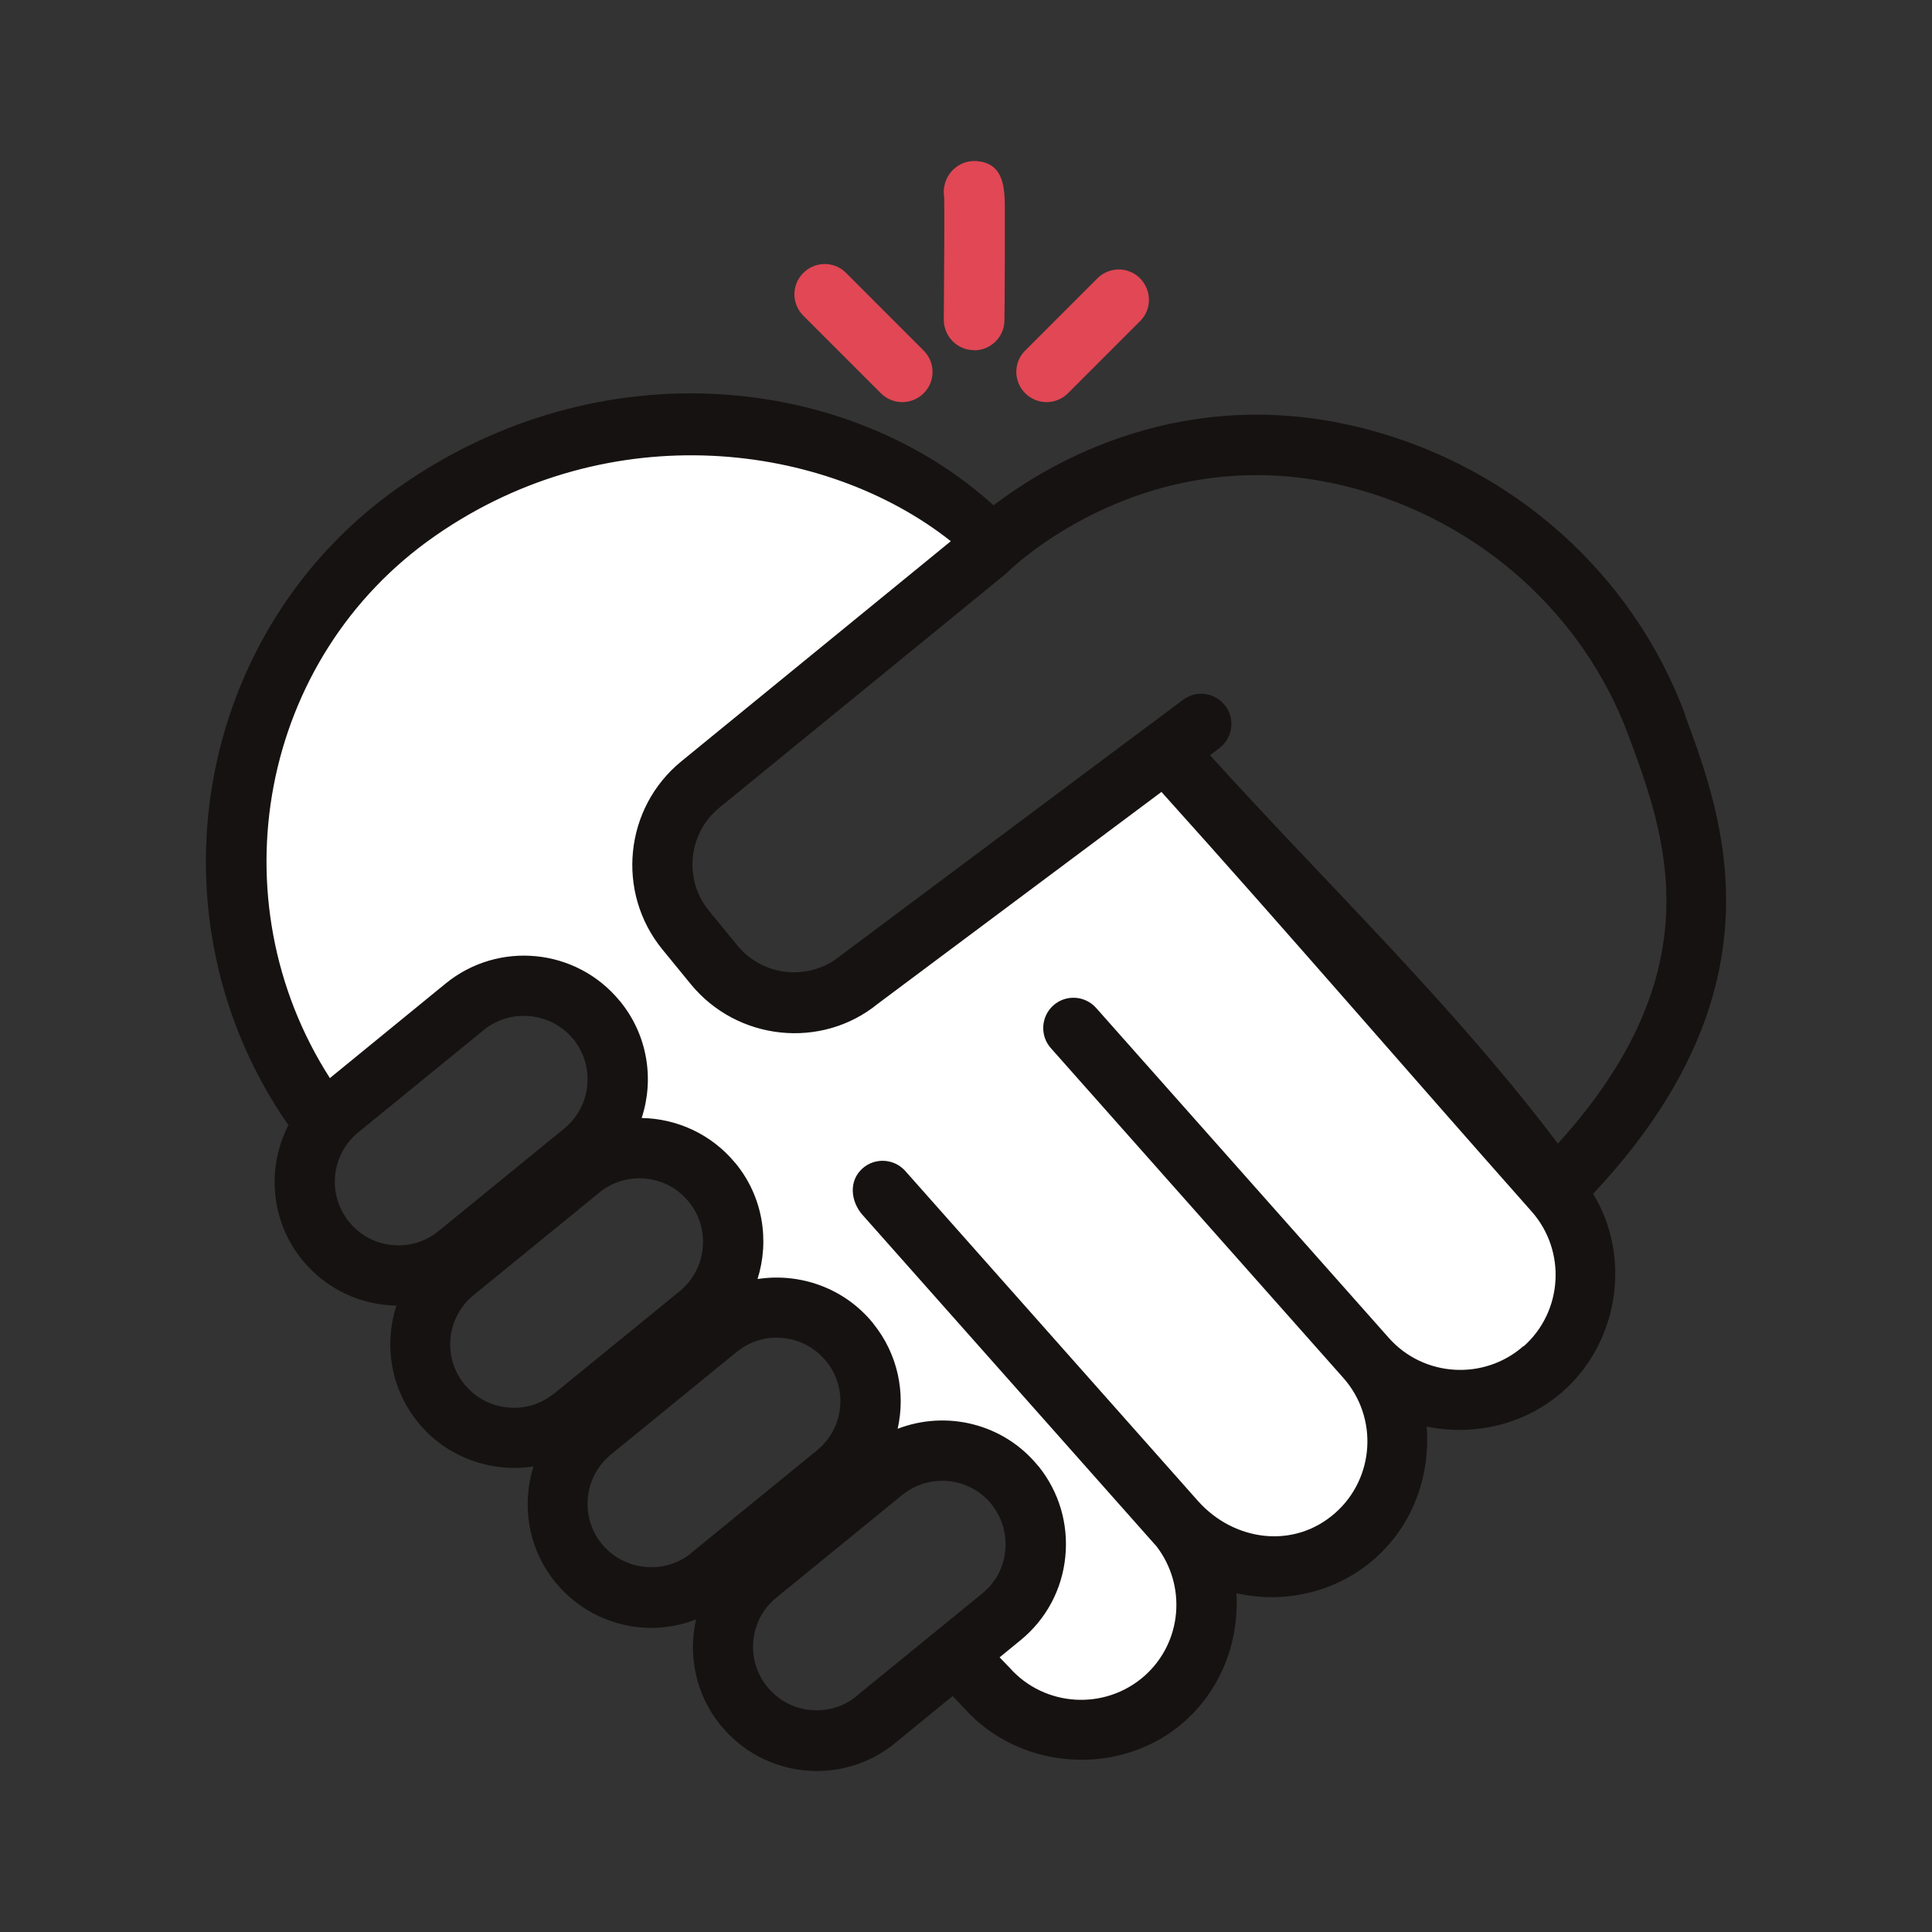 <svg width="48" height="48" viewBox="0 0 48 48" fill="none" xmlns="http://www.w3.org/2000/svg">
<rect x="0" y="0" width="48" height="48" fill="#333333" stroke="none"/>
<path d="M38.175 28.761L38.651 29.296C39.627 30.398 39.797 32.055 38.936 33.252C37.724 34.935 35.341 34.98 34.049 33.523C35.186 34.809 35.066 36.792 33.784 37.929C32.522 39.045 30.594 38.95 29.442 37.739C30.434 39.026 30.273 40.888 29.042 41.98C27.775 43.101 25.827 43.006 24.68 41.77C24.575 41.654 24.495 41.519 24.455 41.369C24.155 40.287 24.786 40.137 25.271 39.752C25.757 39.366 26.067 38.735 26.078 38.104C26.087 37.473 25.797 36.842 25.311 36.437C24.761 35.976 24.005 35.816 23.288 35.861C22.572 35.906 21.876 36.121 21.19 36.342C21.381 35.601 21.666 35.022 21.751 34.261C21.801 33.8 21.59 33.57 21.25 33.26C20.909 32.949 20.449 32.614 19.998 32.508C19.162 32.313 18.747 32.081 17.886 32.151C18.246 31.41 18.346 30.553 18.176 29.747C18.126 29.512 18.046 29.271 17.891 29.086C17.72 28.881 17.465 28.761 17.215 28.671C16.398 28.39 15.517 28.41 14.656 28.435C15.282 27.529 15.943 26.477 15.137 25.336C14.916 25.02 14.606 24.78 14.27 24.59C13.935 24.399 13.599 24.264 13.229 24.239C12.568 24.199 11.952 24.545 11.421 24.94C10.29 25.781 9.243 26.938 7.876 27.288C4.531 22.477 5.723 15.862 10.535 12.522C15.347 9.177 21.811 10.249 24.645 13.469C24.285 13.108 24.545 14.17 24.044 14.24C23.644 14.3 23.594 14.63 23.243 14.831C21.12 16.042 19.358 17.76 17.615 19.467C16.959 20.108 16.273 20.784 17.004 22.331C17.15 22.637 17.249 23.015 17.494 23.245C18.21 23.916 19.072 24.88 20.009 24.755C20.995 24.62 22.207 23.183 23.083 22.712C24.675 21.851 26.173 20.829 27.58 19.693C27.95 19.397 28.321 19.087 28.746 18.886C29.152 18.696 29.052 19.012 29.407 19.192C29.728 19.352 30.028 19.542 30.264 19.808C31.651 21.375 33.223 22.862 34.57 24.47C35.516 25.596 36.698 26.562 37.354 27.879" fill="white"/>
<path d="M41.87 17.762C40.578 14.277 37.619 11.623 33.953 10.662C29.462 9.485 26.087 11.483 24.685 12.555C21.1 9.3 14.941 8.604 9.959 12.069C4.811 15.644 3.584 22.799 7.16 27.947L7.175 27.937C6.619 28.998 6.714 30.33 7.515 31.312C7.515 31.312 7.52 31.322 7.525 31.322C8.121 32.043 8.977 32.423 9.848 32.438C9.538 33.395 9.698 34.491 10.379 35.328C10.379 35.328 10.384 35.337 10.389 35.343C11.075 36.188 12.184 36.601 13.253 36.434C12.953 37.39 13.118 38.477 13.799 39.313C13.799 39.313 13.804 39.323 13.809 39.323C14.415 40.059 15.296 40.445 16.188 40.445C16.563 40.445 16.939 40.37 17.294 40.235C17.089 41.131 17.284 42.102 17.905 42.868C17.905 42.868 17.91 42.878 17.915 42.878C18.521 43.614 19.402 44 20.294 44C20.98 44 21.666 43.775 22.236 43.309L23.668 42.137L23.959 42.443C25.348 44.005 27.861 44.162 29.432 42.768C30.339 41.961 30.789 40.784 30.719 39.584C31.937 39.857 33.228 39.551 34.169 38.712C35.105 37.88 35.538 36.674 35.446 35.443C36.649 35.689 37.913 35.384 38.84 34.561C40.216 33.337 40.54 31.233 39.581 29.659C44.378 24.552 42.811 20.321 41.86 17.757L41.87 17.762ZM33.573 12.114C36.762 12.95 39.341 15.253 40.463 18.283C41.379 20.756 42.621 24.096 38.705 28.413C36.121 24.983 32.938 21.942 30.063 18.764L30.293 18.588C30.623 18.338 30.694 17.867 30.443 17.537C30.193 17.206 29.727 17.136 29.392 17.387L28.515 18.043C28.515 18.043 28.495 18.058 28.48 18.067L20.879 23.746C20.103 24.382 18.952 24.267 18.316 23.485L17.615 22.629C16.979 21.853 17.094 20.701 17.875 20.065L24.97 14.272C24.97 14.272 25.005 14.242 25.025 14.222C25.166 14.082 28.57 10.802 33.568 12.114H33.573ZM9.738 30.931C9.318 30.891 8.942 30.686 8.677 30.36C8.677 30.36 8.677 30.355 8.667 30.35C8.126 29.674 8.226 28.688 8.897 28.137L12.022 25.588C12.688 25.045 13.697 25.148 14.24 25.814C14.24 25.814 14.24 25.819 14.25 25.824C14.791 26.5 14.69 27.486 14.02 28.037L10.895 30.586C10.569 30.851 10.159 30.976 9.738 30.931ZM13.764 34.621C13.439 34.887 13.028 35.012 12.607 34.967C12.192 34.927 11.816 34.727 11.551 34.406C11.551 34.406 11.546 34.401 11.541 34.396C10.99 33.725 11.09 32.729 11.766 32.178L14.891 29.629C15.216 29.364 15.627 29.239 16.047 29.284C16.468 29.324 16.844 29.529 17.109 29.855C17.109 29.855 17.109 29.86 17.119 29.865C17.66 30.535 17.56 31.527 16.889 32.078L13.764 34.626V34.621ZM17.174 38.587C16.508 39.13 15.499 39.028 14.956 38.362C14.956 38.362 14.956 38.357 14.946 38.352C14.405 37.681 14.505 36.689 15.176 36.139L18.301 33.59C18.626 33.325 19.037 33.199 19.457 33.244C19.873 33.285 20.248 33.485 20.514 33.805C20.514 33.805 20.519 33.81 20.524 33.815C21.075 34.486 20.974 35.483 20.299 36.033L17.174 38.582V38.587ZM21.285 42.137C20.959 42.403 20.549 42.528 20.128 42.483C19.708 42.443 19.332 42.237 19.067 41.912C19.067 41.912 19.067 41.907 19.057 41.902C18.516 41.231 18.616 40.24 19.287 39.694L22.412 37.145C23.083 36.599 24.069 36.694 24.62 37.355C24.62 37.355 24.625 37.365 24.63 37.37C24.895 37.696 25.015 38.106 24.975 38.527C24.935 38.948 24.73 39.323 24.404 39.589L21.28 42.137H21.285ZM37.854 33.44C36.873 34.306 35.37 34.216 34.504 33.239L27.234 25.043C26.958 24.732 26.483 24.702 26.172 24.977C25.862 25.253 25.832 25.729 26.107 26.039L33.377 34.236C34.244 35.217 34.154 36.719 33.177 37.586C32.137 38.507 30.644 38.283 29.762 37.29L22.492 29.093C22.216 28.783 21.741 28.753 21.43 29.028C21.075 29.342 21.138 29.857 21.43 30.185L28.701 38.382C28.701 38.382 28.716 38.397 28.721 38.402C29.487 39.383 29.377 40.8 28.435 41.637C27.454 42.503 25.952 42.413 25.085 41.436L24.835 41.176L25.356 40.75C25.992 40.23 26.387 39.493 26.468 38.672C26.548 37.861 26.312 37.065 25.806 36.434C25.806 36.429 25.797 36.424 25.791 36.419C24.93 35.362 23.508 35.032 22.302 35.498C22.502 34.611 22.311 33.645 21.696 32.884C21.696 32.884 21.691 32.874 21.686 32.869C20.97 31.993 19.868 31.617 18.821 31.777C19.122 30.821 18.957 29.734 18.276 28.903C18.276 28.903 18.271 28.893 18.266 28.893C17.67 28.172 16.814 27.792 15.942 27.776C16.258 26.815 16.093 25.714 15.402 24.872C15.402 24.872 15.396 24.862 15.392 24.862C14.315 23.555 12.382 23.365 11.07 24.437L8.196 26.785C5.347 22.344 6.449 16.34 10.815 13.311C15.166 10.286 20.524 10.992 23.623 13.446L16.929 18.914C15.512 20.07 15.296 22.168 16.458 23.59L17.159 24.447C18.316 25.864 20.414 26.079 21.811 24.937L28.856 19.675C31.958 23.121 34.978 26.631 38.054 30.1C38.92 31.081 38.83 32.584 37.854 33.45V33.44Z" fill="#171212"/>
<path d="M22.417 9.991C22.226 9.991 22.031 9.916 21.886 9.771L19.958 7.843C19.663 7.547 19.663 7.072 19.958 6.781C20.253 6.486 20.729 6.486 21.02 6.781L22.947 8.709C23.243 9.004 23.243 9.48 22.947 9.771C22.802 9.916 22.607 9.991 22.417 9.991Z" fill="#E14754"/>
<path d="M26.002 9.991C25.811 9.991 25.616 9.916 25.471 9.771C25.176 9.475 25.176 8.999 25.471 8.709L27.264 6.916C27.559 6.621 28.035 6.621 28.325 6.916C28.616 7.212 28.621 7.688 28.325 7.978L26.533 9.771C26.387 9.916 26.192 9.991 26.002 9.991Z" fill="#E14754"/>
<path d="M24.199 8.699H24.194C23.779 8.699 23.448 8.353 23.448 7.943C23.458 6.671 23.468 5.239 23.458 4.888C23.443 4.813 23.443 4.728 23.458 4.648C23.518 4.258 23.869 3.972 24.264 4.002C24.96 4.057 24.965 4.693 24.965 5.249C24.965 5.549 24.965 5.955 24.965 6.356C24.965 7.157 24.955 7.958 24.955 7.958C24.955 8.368 24.615 8.704 24.204 8.704L24.199 8.699Z" fill="#E14754"/>
</svg>
